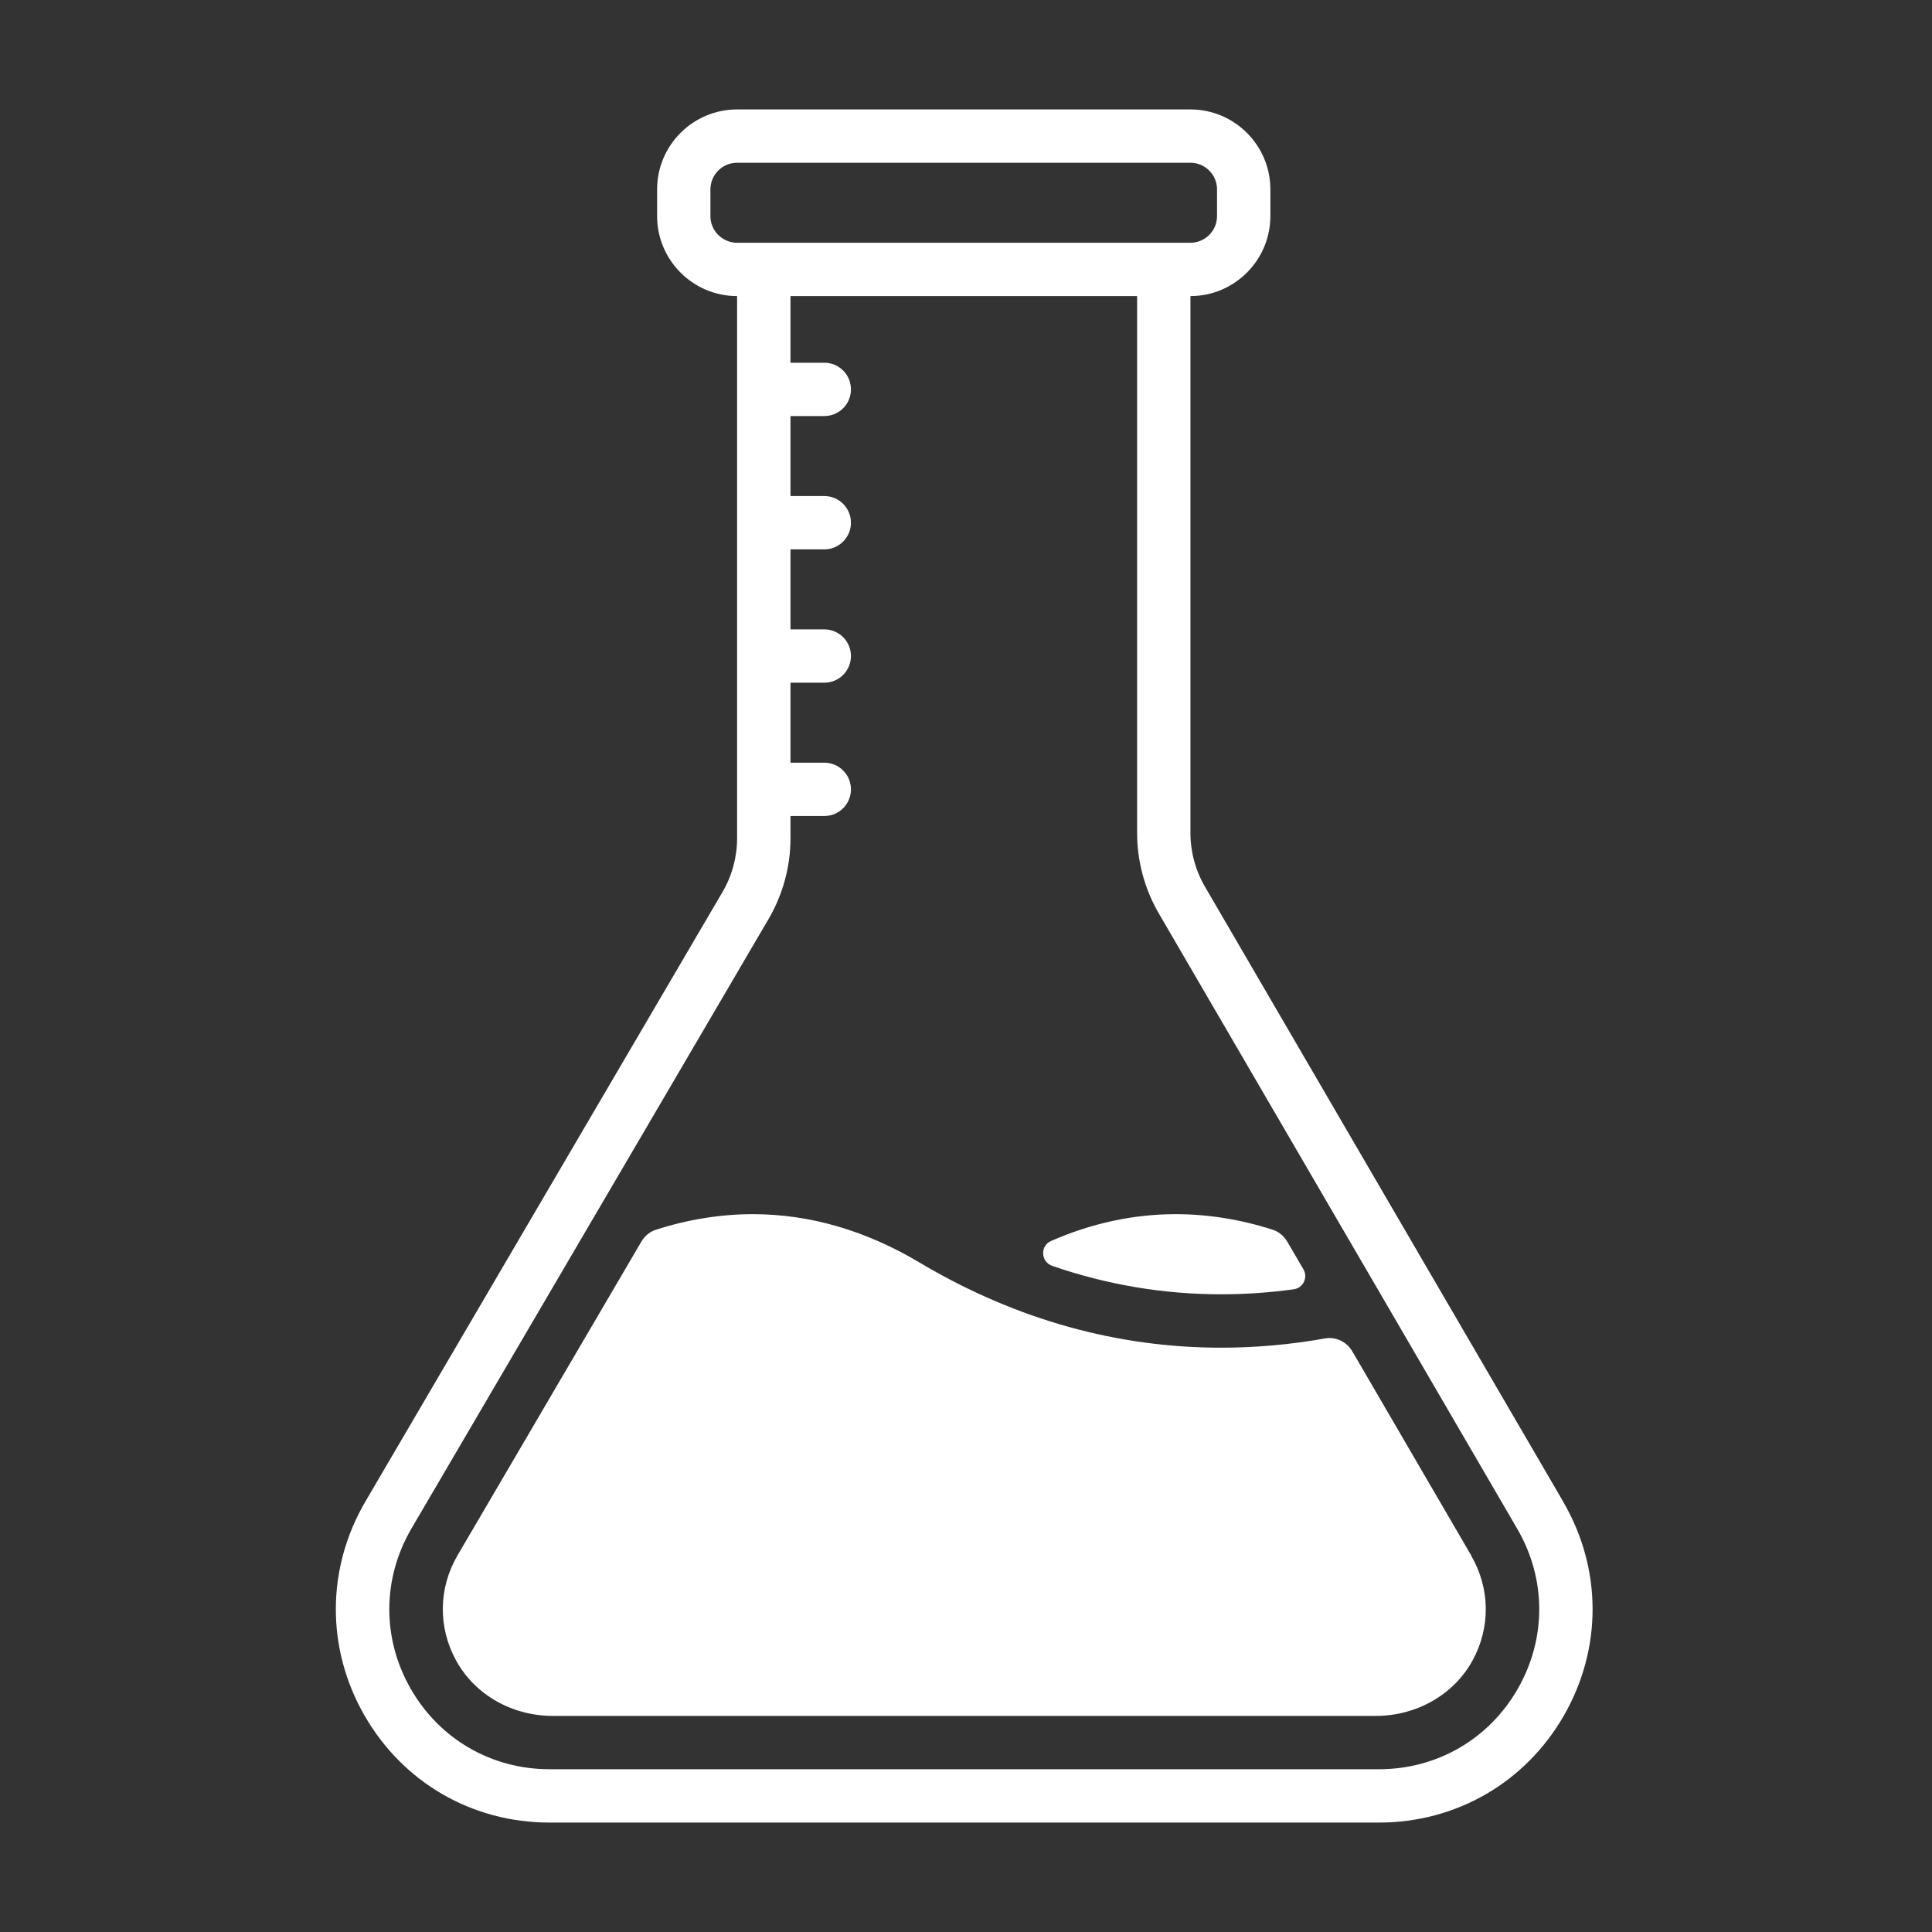 <svg width="512" height="512" viewBox="0 0 512 512" fill="none" xmlns="http://www.w3.org/2000/svg">
<rect x="0" y="0" width="512" height="512" fill="#333333" stroke="none"/>
<path d="M414.3 398.012L372.786 326.767L319.313 234.961C316.802 230.642 315.479 225.735 315.48 220.74V78.463C327.156 78.463 336.66 68.941 336.66 57.265V50.198C336.66 38.504 327.156 29 315.462 29H195.337C183.643 29 174.139 38.504 174.139 50.198V57.265C174.139 68.959 183.643 78.463 195.337 78.463V222.135C195.337 227.152 193.995 232.099 191.451 236.427L142.924 319.242L142.589 319.807L96.853 397.888C86.483 415.589 86.377 436.787 96.57 454.576C106.781 472.383 125.1 483 145.627 483H365.42C385.911 483 404.23 472.401 414.441 454.647C424.652 436.876 424.581 415.713 414.282 398.012H414.3ZM188.271 57.265V50.198C188.271 46.294 191.433 43.132 195.337 43.132H315.462C319.366 43.132 322.528 46.294 322.528 50.198V57.265C322.528 61.169 319.366 64.331 315.462 64.331H195.337C191.433 64.331 188.271 61.169 188.271 57.265ZM402.199 447.599C394.55 460.918 380.806 468.868 365.437 468.868H145.645C130.258 468.868 116.497 460.901 108.848 447.546C101.199 434.208 101.287 418.309 109.06 405.043L155.414 325.92L172.408 296.931L203.658 243.581C207.473 237.08 209.487 229.661 209.487 222.135V216.253H218.444C222.348 216.253 225.51 213.091 225.51 209.187C225.51 205.283 222.348 202.121 218.444 202.121H209.487V180.922H218.444C222.348 180.922 225.51 177.76 225.51 173.856C225.51 169.952 222.348 166.79 218.444 166.79H209.487V145.591H218.444C222.348 145.591 225.51 142.429 225.51 138.525C225.51 134.621 222.348 131.459 218.444 131.459H209.487V110.261H218.444C222.348 110.261 225.51 107.099 225.51 103.195C225.51 99.29 222.348 96.128 218.444 96.128H209.487V78.463H301.347V220.74C301.347 228.23 303.343 235.614 307.106 242.08L355.509 325.178L363.088 338.179L402.075 405.131C409.813 418.398 409.866 434.279 402.199 447.599ZM278.541 328.87C289.335 324.153 300.393 321.768 311.558 321.768C320.09 321.768 328.746 323.146 337.261 325.884C338.868 326.396 340.229 327.509 341.112 329.011L341.271 329.276L345.422 336.377C346.694 338.568 345.334 341.341 342.843 341.677C336.448 342.56 330.001 343.002 323.588 343.002C308.325 343.002 293.363 340.476 278.859 335.477C275.803 334.417 275.591 330.159 278.541 328.87ZM389.868 412.25C394.903 420.906 395.044 431.293 390.239 440.055C385.258 449.118 375.418 454.735 364.554 454.735H146.546C135.664 454.735 125.806 449.1 120.843 440.002C116.038 431.223 116.197 420.818 121.266 412.162L169.829 329.276L169.988 329.011C170.871 327.509 172.249 326.396 173.856 325.884C182.371 323.146 191.027 321.768 199.559 321.768C214.575 321.768 229.414 326.079 243.67 334.576L244.712 335.194C269.603 349.768 296.154 357.152 323.623 357.152C332.809 357.152 342.066 356.322 351.164 354.696C351.552 354.626 351.941 354.59 352.347 354.59C354.803 354.59 357.099 355.933 358.371 358.106L389.921 412.268L389.868 412.25Z" fill="white"/>
</svg>
